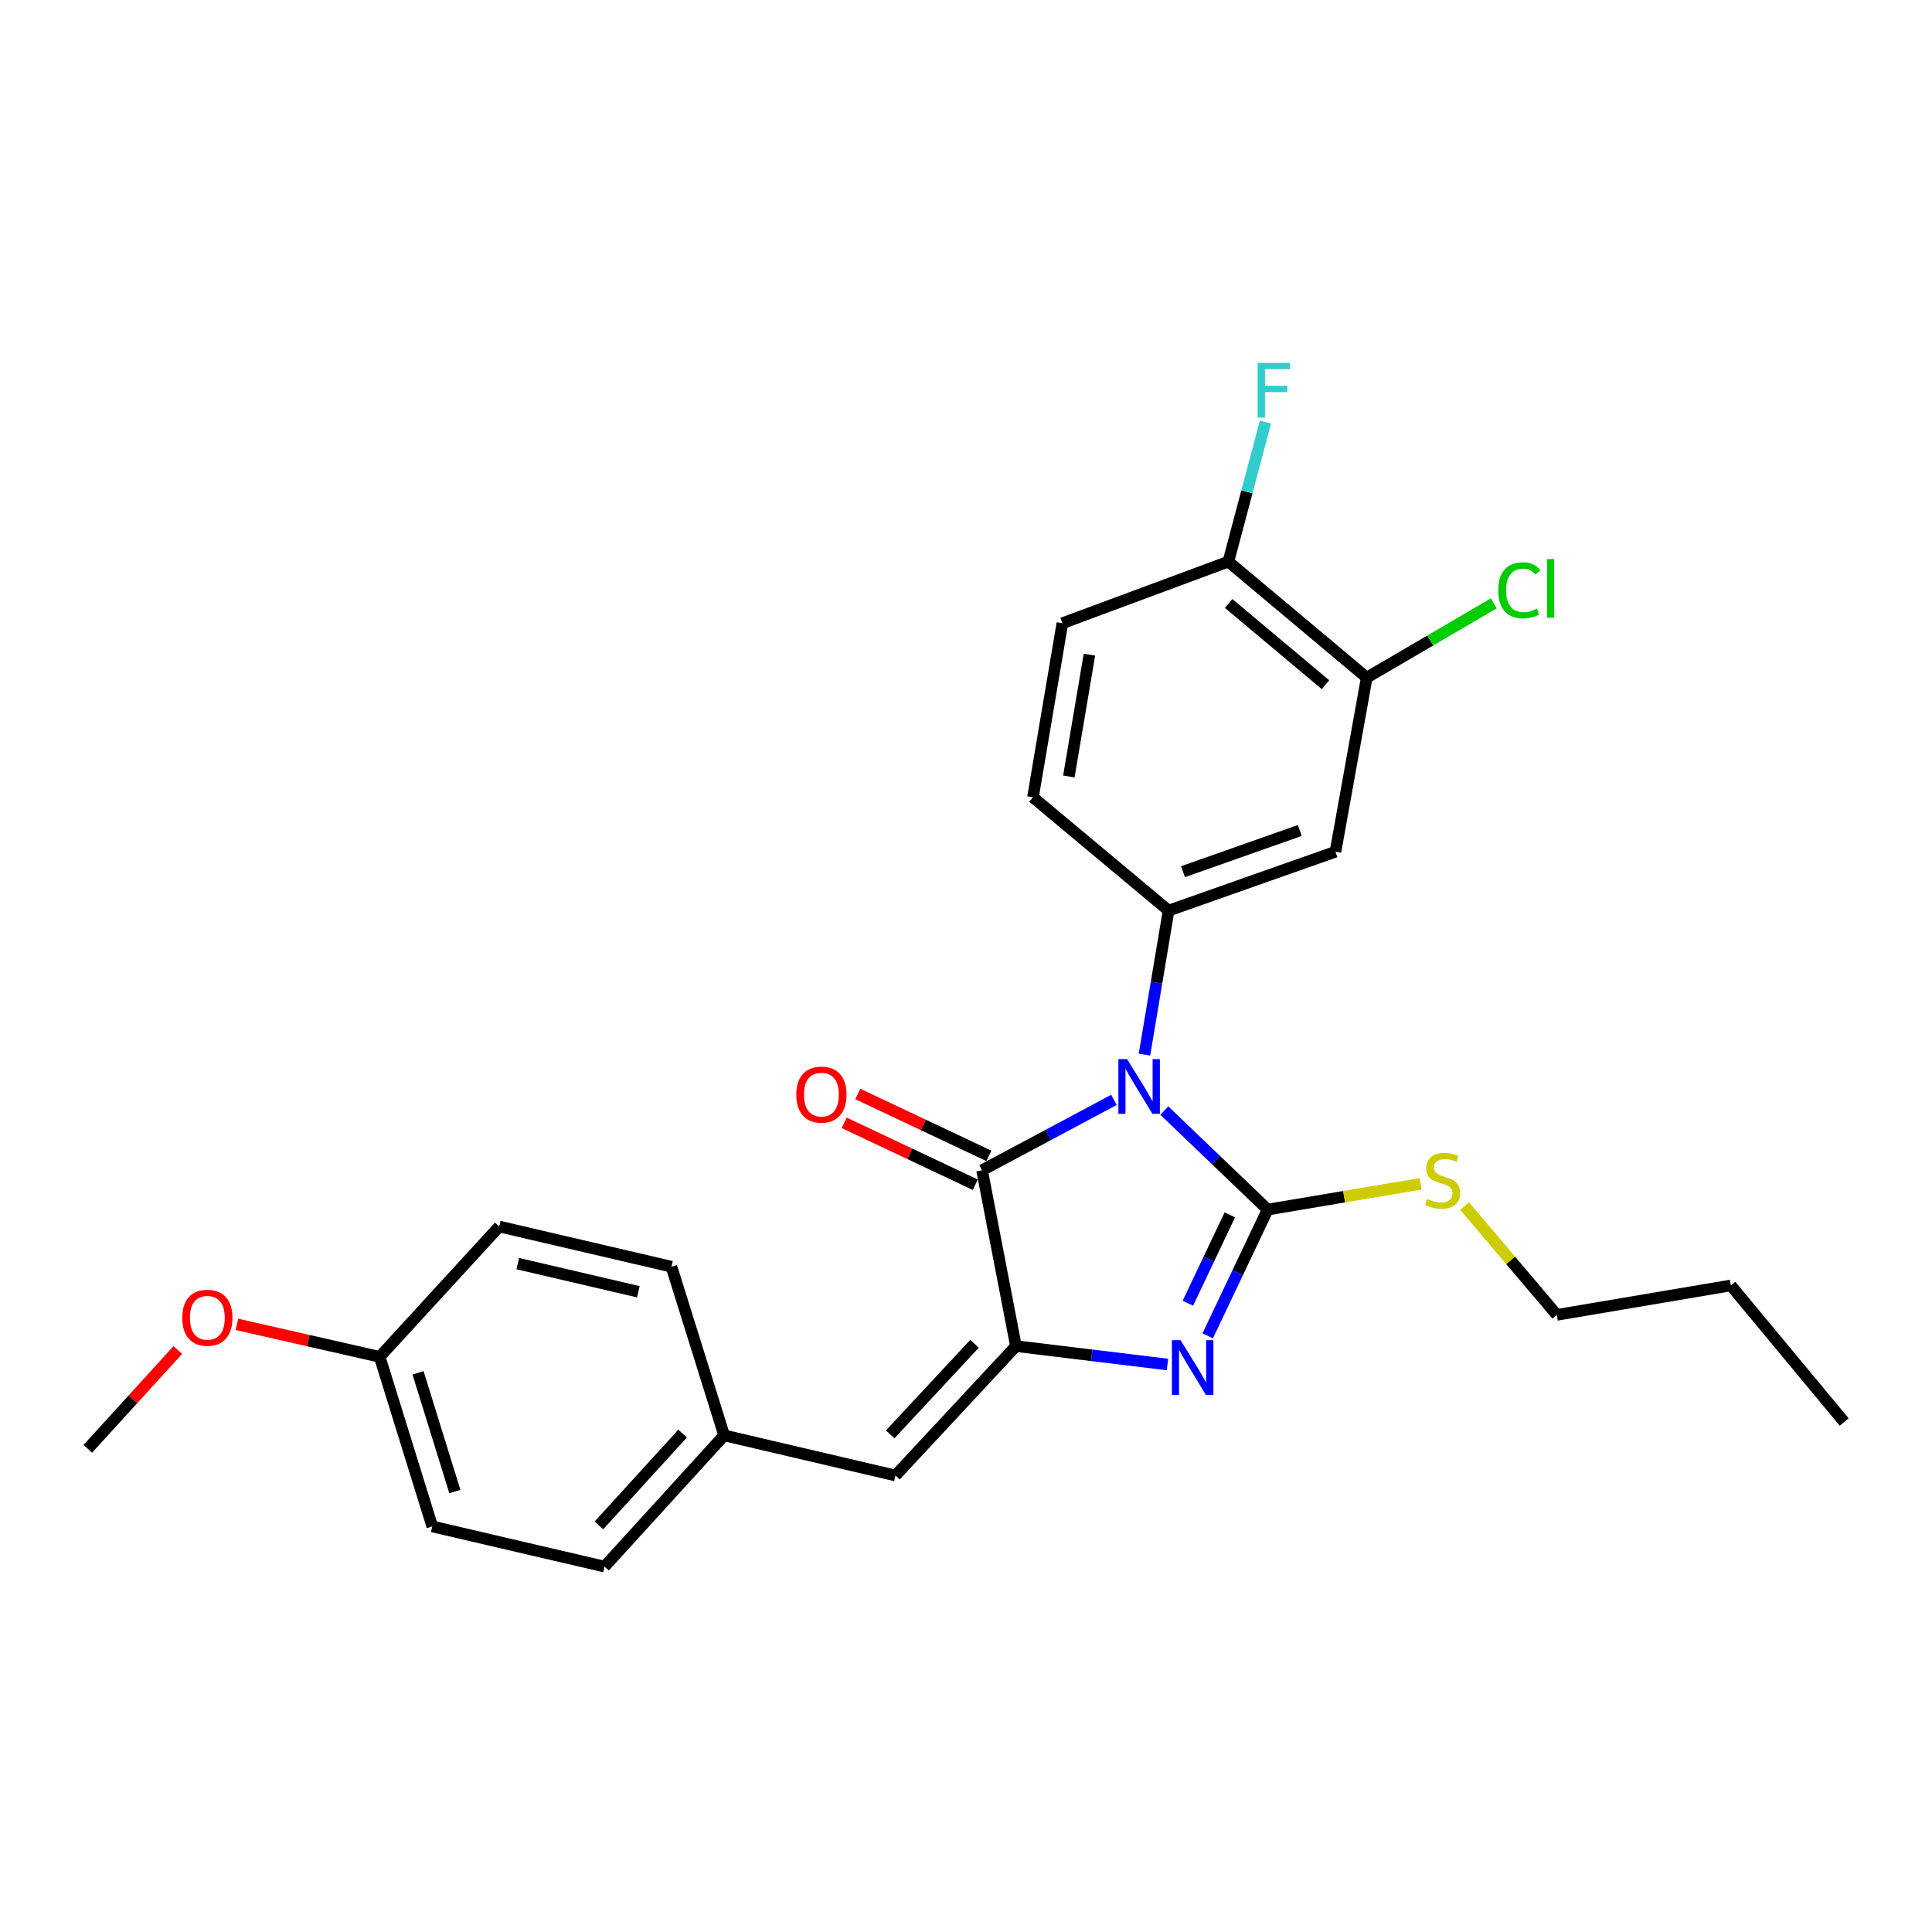 <?xml version='1.0' encoding='iso-8859-1'?>
<svg version='1.1' baseProfile='full'
              xmlns='http://www.w3.org/2000/svg'
                      xmlns:rdkit='http://www.rdkit.org/xml'
                      xmlns:xlink='http://www.w3.org/1999/xlink'
                  xml:space='preserve'
width='1000px' height='1000px' viewBox='0 0 1000 1000'>
<!-- END OF HEADER -->
<rect style='opacity:1.0;fill:#FFFFFF;stroke:none' width='1000' height='1000' x='0' y='0'> </rect>
<path class='bond-0' d='M 602.657,574.833 L 629.396,600.455' style='fill:none;fill-rule:evenodd;stroke:#0000FF;stroke-width:6px;stroke-linecap:butt;stroke-linejoin:miter;stroke-opacity:1' />
<path class='bond-0' d='M 629.396,600.455 L 656.136,626.077' style='fill:none;fill-rule:evenodd;stroke:#000000;stroke-width:6px;stroke-linecap:butt;stroke-linejoin:miter;stroke-opacity:1' />
<path class='bond-3' d='M 576.57,569.298 L 542.441,587.518' style='fill:none;fill-rule:evenodd;stroke:#0000FF;stroke-width:6px;stroke-linecap:butt;stroke-linejoin:miter;stroke-opacity:1' />
<path class='bond-3' d='M 542.441,587.518 L 508.312,605.738' style='fill:none;fill-rule:evenodd;stroke:#000000;stroke-width:6px;stroke-linecap:butt;stroke-linejoin:miter;stroke-opacity:1' />
<path class='bond-4' d='M 592.373,545.868 L 598.617,508.597' style='fill:none;fill-rule:evenodd;stroke:#0000FF;stroke-width:6px;stroke-linecap:butt;stroke-linejoin:miter;stroke-opacity:1' />
<path class='bond-4' d='M 598.617,508.597 L 604.861,471.327' style='fill:none;fill-rule:evenodd;stroke:#000000;stroke-width:6px;stroke-linecap:butt;stroke-linejoin:miter;stroke-opacity:1' />
<path class='bond-1' d='M 656.136,626.077 L 640.626,658.751' style='fill:none;fill-rule:evenodd;stroke:#000000;stroke-width:6px;stroke-linecap:butt;stroke-linejoin:miter;stroke-opacity:1' />
<path class='bond-1' d='M 640.626,658.751 L 625.116,691.424' style='fill:none;fill-rule:evenodd;stroke:#0000FF;stroke-width:6px;stroke-linecap:butt;stroke-linejoin:miter;stroke-opacity:1' />
<path class='bond-1' d='M 636.565,628.798 L 625.708,651.669' style='fill:none;fill-rule:evenodd;stroke:#000000;stroke-width:6px;stroke-linecap:butt;stroke-linejoin:miter;stroke-opacity:1' />
<path class='bond-1' d='M 625.708,651.669 L 614.851,674.54' style='fill:none;fill-rule:evenodd;stroke:#0000FF;stroke-width:6px;stroke-linecap:butt;stroke-linejoin:miter;stroke-opacity:1' />
<path class='bond-9' d='M 656.136,626.077 L 695.727,619.415' style='fill:none;fill-rule:evenodd;stroke:#000000;stroke-width:6px;stroke-linecap:butt;stroke-linejoin:miter;stroke-opacity:1' />
<path class='bond-9' d='M 695.727,619.415 L 735.319,612.753' style='fill:none;fill-rule:evenodd;stroke:#CCCC00;stroke-width:6px;stroke-linecap:butt;stroke-linejoin:miter;stroke-opacity:1' />
<path class='bond-26' d='M 604.276,706.264 L 565.065,701.505' style='fill:none;fill-rule:evenodd;stroke:#0000FF;stroke-width:6px;stroke-linecap:butt;stroke-linejoin:miter;stroke-opacity:1' />
<path class='bond-26' d='M 565.065,701.505 L 525.853,696.746' style='fill:none;fill-rule:evenodd;stroke:#000000;stroke-width:6px;stroke-linecap:butt;stroke-linejoin:miter;stroke-opacity:1' />
<path class='bond-2' d='M 525.853,696.746 L 508.312,605.738' style='fill:none;fill-rule:evenodd;stroke:#000000;stroke-width:6px;stroke-linecap:butt;stroke-linejoin:miter;stroke-opacity:1' />
<path class='bond-5' d='M 525.853,696.746 L 463.505,763.727' style='fill:none;fill-rule:evenodd;stroke:#000000;stroke-width:6px;stroke-linecap:butt;stroke-linejoin:miter;stroke-opacity:1' />
<path class='bond-5' d='M 504.413,695.542 L 460.77,742.429' style='fill:none;fill-rule:evenodd;stroke:#000000;stroke-width:6px;stroke-linecap:butt;stroke-linejoin:miter;stroke-opacity:1' />
<path class='bond-8' d='M 511.837,598.271 L 477.909,582.254' style='fill:none;fill-rule:evenodd;stroke:#000000;stroke-width:6px;stroke-linecap:butt;stroke-linejoin:miter;stroke-opacity:1' />
<path class='bond-8' d='M 477.909,582.254 L 443.981,566.237' style='fill:none;fill-rule:evenodd;stroke:#FF0000;stroke-width:6px;stroke-linecap:butt;stroke-linejoin:miter;stroke-opacity:1' />
<path class='bond-8' d='M 504.787,613.205 L 470.859,597.188' style='fill:none;fill-rule:evenodd;stroke:#000000;stroke-width:6px;stroke-linecap:butt;stroke-linejoin:miter;stroke-opacity:1' />
<path class='bond-8' d='M 470.859,597.188 L 436.931,581.171' style='fill:none;fill-rule:evenodd;stroke:#FF0000;stroke-width:6px;stroke-linecap:butt;stroke-linejoin:miter;stroke-opacity:1' />
<path class='bond-6' d='M 604.861,471.327 L 691.236,440.85' style='fill:none;fill-rule:evenodd;stroke:#000000;stroke-width:6px;stroke-linecap:butt;stroke-linejoin:miter;stroke-opacity:1' />
<path class='bond-6' d='M 612.323,451.183 L 672.785,429.849' style='fill:none;fill-rule:evenodd;stroke:#000000;stroke-width:6px;stroke-linecap:butt;stroke-linejoin:miter;stroke-opacity:1' />
<path class='bond-10' d='M 604.861,471.327 L 534.66,412.676' style='fill:none;fill-rule:evenodd;stroke:#000000;stroke-width:6px;stroke-linecap:butt;stroke-linejoin:miter;stroke-opacity:1' />
<path class='bond-13' d='M 463.505,763.727 L 374.818,742.948' style='fill:none;fill-rule:evenodd;stroke:#000000;stroke-width:6px;stroke-linecap:butt;stroke-linejoin:miter;stroke-opacity:1' />
<path class='bond-7' d='M 691.236,440.85 L 707.42,350.75' style='fill:none;fill-rule:evenodd;stroke:#000000;stroke-width:6px;stroke-linecap:butt;stroke-linejoin:miter;stroke-opacity:1' />
<path class='bond-14' d='M 707.42,350.75 L 740.302,331.517' style='fill:none;fill-rule:evenodd;stroke:#000000;stroke-width:6px;stroke-linecap:butt;stroke-linejoin:miter;stroke-opacity:1' />
<path class='bond-14' d='M 740.302,331.517 L 773.184,312.283' style='fill:none;fill-rule:evenodd;stroke:#00CC00;stroke-width:6px;stroke-linecap:butt;stroke-linejoin:miter;stroke-opacity:1' />
<path class='bond-27' d='M 707.42,350.75 L 635.806,290.696' style='fill:none;fill-rule:evenodd;stroke:#000000;stroke-width:6px;stroke-linecap:butt;stroke-linejoin:miter;stroke-opacity:1' />
<path class='bond-27' d='M 686.067,354.395 L 635.937,312.357' style='fill:none;fill-rule:evenodd;stroke:#000000;stroke-width:6px;stroke-linecap:butt;stroke-linejoin:miter;stroke-opacity:1' />
<path class='bond-22' d='M 758.06,624.247 L 781.937,652.414' style='fill:none;fill-rule:evenodd;stroke:#CCCC00;stroke-width:6px;stroke-linecap:butt;stroke-linejoin:miter;stroke-opacity:1' />
<path class='bond-22' d='M 781.937,652.414 L 805.813,680.581' style='fill:none;fill-rule:evenodd;stroke:#000000;stroke-width:6px;stroke-linecap:butt;stroke-linejoin:miter;stroke-opacity:1' />
<path class='bond-12' d='M 534.66,412.676 L 549.889,322.576' style='fill:none;fill-rule:evenodd;stroke:#000000;stroke-width:6px;stroke-linecap:butt;stroke-linejoin:miter;stroke-opacity:1' />
<path class='bond-12' d='M 553.227,401.913 L 563.888,338.843' style='fill:none;fill-rule:evenodd;stroke:#000000;stroke-width:6px;stroke-linecap:butt;stroke-linejoin:miter;stroke-opacity:1' />
<path class='bond-11' d='M 635.806,290.696 L 549.889,322.576' style='fill:none;fill-rule:evenodd;stroke:#000000;stroke-width:6px;stroke-linecap:butt;stroke-linejoin:miter;stroke-opacity:1' />
<path class='bond-15' d='M 635.806,290.696 L 645.4,254.575' style='fill:none;fill-rule:evenodd;stroke:#000000;stroke-width:6px;stroke-linecap:butt;stroke-linejoin:miter;stroke-opacity:1' />
<path class='bond-15' d='M 645.4,254.575 L 654.995,218.454' style='fill:none;fill-rule:evenodd;stroke:#33CCCC;stroke-width:6px;stroke-linecap:butt;stroke-linejoin:miter;stroke-opacity:1' />
<path class='bond-17' d='M 374.818,742.948 L 347.552,655.655' style='fill:none;fill-rule:evenodd;stroke:#000000;stroke-width:6px;stroke-linecap:butt;stroke-linejoin:miter;stroke-opacity:1' />
<path class='bond-18' d='M 374.818,742.948 L 312.91,810.873' style='fill:none;fill-rule:evenodd;stroke:#000000;stroke-width:6px;stroke-linecap:butt;stroke-linejoin:miter;stroke-opacity:1' />
<path class='bond-18' d='M 353.327,742.013 L 309.991,789.561' style='fill:none;fill-rule:evenodd;stroke:#000000;stroke-width:6px;stroke-linecap:butt;stroke-linejoin:miter;stroke-opacity:1' />
<path class='bond-16' d='M 196.517,702.306 L 223.746,790.085' style='fill:none;fill-rule:evenodd;stroke:#000000;stroke-width:6px;stroke-linecap:butt;stroke-linejoin:miter;stroke-opacity:1' />
<path class='bond-16' d='M 216.374,710.58 L 235.434,772.025' style='fill:none;fill-rule:evenodd;stroke:#000000;stroke-width:6px;stroke-linecap:butt;stroke-linejoin:miter;stroke-opacity:1' />
<path class='bond-21' d='M 196.517,702.306 L 159.565,693.891' style='fill:none;fill-rule:evenodd;stroke:#000000;stroke-width:6px;stroke-linecap:butt;stroke-linejoin:miter;stroke-opacity:1' />
<path class='bond-21' d='M 159.565,693.891 L 122.612,685.475' style='fill:none;fill-rule:evenodd;stroke:#FF0000;stroke-width:6px;stroke-linecap:butt;stroke-linejoin:miter;stroke-opacity:1' />
<path class='bond-28' d='M 196.517,702.306 L 258.397,634.848' style='fill:none;fill-rule:evenodd;stroke:#000000;stroke-width:6px;stroke-linecap:butt;stroke-linejoin:miter;stroke-opacity:1' />
<path class='bond-20' d='M 347.552,655.655 L 258.397,634.848' style='fill:none;fill-rule:evenodd;stroke:#000000;stroke-width:6px;stroke-linecap:butt;stroke-linejoin:miter;stroke-opacity:1' />
<path class='bond-20' d='M 330.426,668.615 L 268.017,654.05' style='fill:none;fill-rule:evenodd;stroke:#000000;stroke-width:6px;stroke-linecap:butt;stroke-linejoin:miter;stroke-opacity:1' />
<path class='bond-19' d='M 312.91,810.873 L 223.746,790.085' style='fill:none;fill-rule:evenodd;stroke:#000000;stroke-width:6px;stroke-linecap:butt;stroke-linejoin:miter;stroke-opacity:1' />
<path class='bond-23' d='M 92.029,698.781 L 68.742,724.337' style='fill:none;fill-rule:evenodd;stroke:#FF0000;stroke-width:6px;stroke-linecap:butt;stroke-linejoin:miter;stroke-opacity:1' />
<path class='bond-23' d='M 68.742,724.337 L 45.455,749.892' style='fill:none;fill-rule:evenodd;stroke:#000000;stroke-width:6px;stroke-linecap:butt;stroke-linejoin:miter;stroke-opacity:1' />
<path class='bond-24' d='M 805.813,680.581 L 895.867,665.343' style='fill:none;fill-rule:evenodd;stroke:#000000;stroke-width:6px;stroke-linecap:butt;stroke-linejoin:miter;stroke-opacity:1' />
<path class='bond-25' d='M 895.867,665.343 L 954.545,736.021' style='fill:none;fill-rule:evenodd;stroke:#000000;stroke-width:6px;stroke-linecap:butt;stroke-linejoin:miter;stroke-opacity:1' />
<path  class='atom-0' d='M 583.354 548.175
L 592.634 563.175
Q 593.554 564.655, 595.034 567.335
Q 596.514 570.015, 596.594 570.175
L 596.594 548.175
L 600.354 548.175
L 600.354 576.495
L 596.474 576.495
L 586.514 560.095
Q 585.354 558.175, 584.114 555.975
Q 582.914 553.775, 582.554 553.095
L 582.554 576.495
L 578.874 576.495
L 578.874 548.175
L 583.354 548.175
' fill='#0000FF'/>
<path  class='atom-2' d='M 611.06 693.687
L 620.34 708.687
Q 621.26 710.167, 622.74 712.847
Q 624.22 715.527, 624.3 715.687
L 624.3 693.687
L 628.06 693.687
L 628.06 722.007
L 624.18 722.007
L 614.22 705.607
Q 613.06 703.687, 611.82 701.487
Q 610.62 699.287, 610.26 698.607
L 610.26 722.007
L 606.58 722.007
L 606.58 693.687
L 611.06 693.687
' fill='#0000FF'/>
<path  class='atom-9' d='M 412.157 566.562
Q 412.157 559.762, 415.517 555.962
Q 418.877 552.162, 425.157 552.162
Q 431.437 552.162, 434.797 555.962
Q 438.157 559.762, 438.157 566.562
Q 438.157 573.442, 434.757 577.362
Q 431.357 581.242, 425.157 581.242
Q 418.917 581.242, 415.517 577.362
Q 412.157 573.482, 412.157 566.562
M 425.157 578.042
Q 429.477 578.042, 431.797 575.162
Q 434.157 572.242, 434.157 566.562
Q 434.157 561.002, 431.797 558.202
Q 429.477 555.362, 425.157 555.362
Q 420.837 555.362, 418.477 558.162
Q 416.157 560.962, 416.157 566.562
Q 416.157 572.282, 418.477 575.162
Q 420.837 578.042, 425.157 578.042
' fill='#FF0000'/>
<path  class='atom-10' d='M 738.695 620.559
Q 739.015 620.679, 740.335 621.239
Q 741.655 621.799, 743.095 622.159
Q 744.575 622.479, 746.015 622.479
Q 748.695 622.479, 750.255 621.199
Q 751.815 619.879, 751.815 617.599
Q 751.815 616.039, 751.015 615.079
Q 750.255 614.119, 749.055 613.599
Q 747.855 613.079, 745.855 612.479
Q 743.335 611.719, 741.815 610.999
Q 740.335 610.279, 739.255 608.759
Q 738.215 607.239, 738.215 604.679
Q 738.215 601.119, 740.615 598.919
Q 743.055 596.719, 747.855 596.719
Q 751.135 596.719, 754.855 598.279
L 753.935 601.359
Q 750.535 599.959, 747.975 599.959
Q 745.215 599.959, 743.695 601.119
Q 742.175 602.239, 742.215 604.199
Q 742.215 605.719, 742.975 606.639
Q 743.775 607.559, 744.895 608.079
Q 746.055 608.599, 747.975 609.199
Q 750.535 609.999, 752.055 610.799
Q 753.575 611.599, 754.655 613.239
Q 755.775 614.839, 755.775 617.599
Q 755.775 621.519, 753.135 623.639
Q 750.535 625.719, 746.175 625.719
Q 743.655 625.719, 741.735 625.159
Q 739.855 624.639, 737.615 623.719
L 738.695 620.559
' fill='#CCCC00'/>
<path  class='atom-15' d='M 775.471 305.538
Q 775.471 298.498, 778.751 294.818
Q 782.071 291.098, 788.351 291.098
Q 794.191 291.098, 797.311 295.218
L 794.671 297.378
Q 792.391 294.378, 788.351 294.378
Q 784.071 294.378, 781.791 297.258
Q 779.551 300.098, 779.551 305.538
Q 779.551 311.138, 781.871 314.018
Q 784.231 316.898, 788.791 316.898
Q 791.911 316.898, 795.551 315.018
L 796.671 318.018
Q 795.191 318.978, 792.951 319.538
Q 790.711 320.098, 788.231 320.098
Q 782.071 320.098, 778.751 316.338
Q 775.471 312.578, 775.471 305.538
' fill='#00CC00'/>
<path  class='atom-15' d='M 800.751 289.378
L 804.431 289.378
L 804.431 319.738
L 800.751 319.738
L 800.751 289.378
' fill='#00CC00'/>
<path  class='atom-16' d='M 650.945 187.839
L 667.785 187.839
L 667.785 191.079
L 654.745 191.079
L 654.745 199.679
L 666.345 199.679
L 666.345 202.959
L 654.745 202.959
L 654.745 216.159
L 650.945 216.159
L 650.945 187.839
' fill='#33CCCC'/>
<path  class='atom-22' d='M 94.325 682.074
Q 94.325 675.274, 97.685 671.474
Q 101.045 667.674, 107.325 667.674
Q 113.605 667.674, 116.965 671.474
Q 120.325 675.274, 120.325 682.074
Q 120.325 688.954, 116.925 692.874
Q 113.525 696.754, 107.325 696.754
Q 101.085 696.754, 97.685 692.874
Q 94.325 688.994, 94.325 682.074
M 107.325 693.554
Q 111.645 693.554, 113.965 690.674
Q 116.325 687.754, 116.325 682.074
Q 116.325 676.514, 113.965 673.714
Q 111.645 670.874, 107.325 670.874
Q 103.005 670.874, 100.645 673.674
Q 98.325 676.474, 98.325 682.074
Q 98.325 687.794, 100.645 690.674
Q 103.005 693.554, 107.325 693.554
' fill='#FF0000'/>
</svg>
